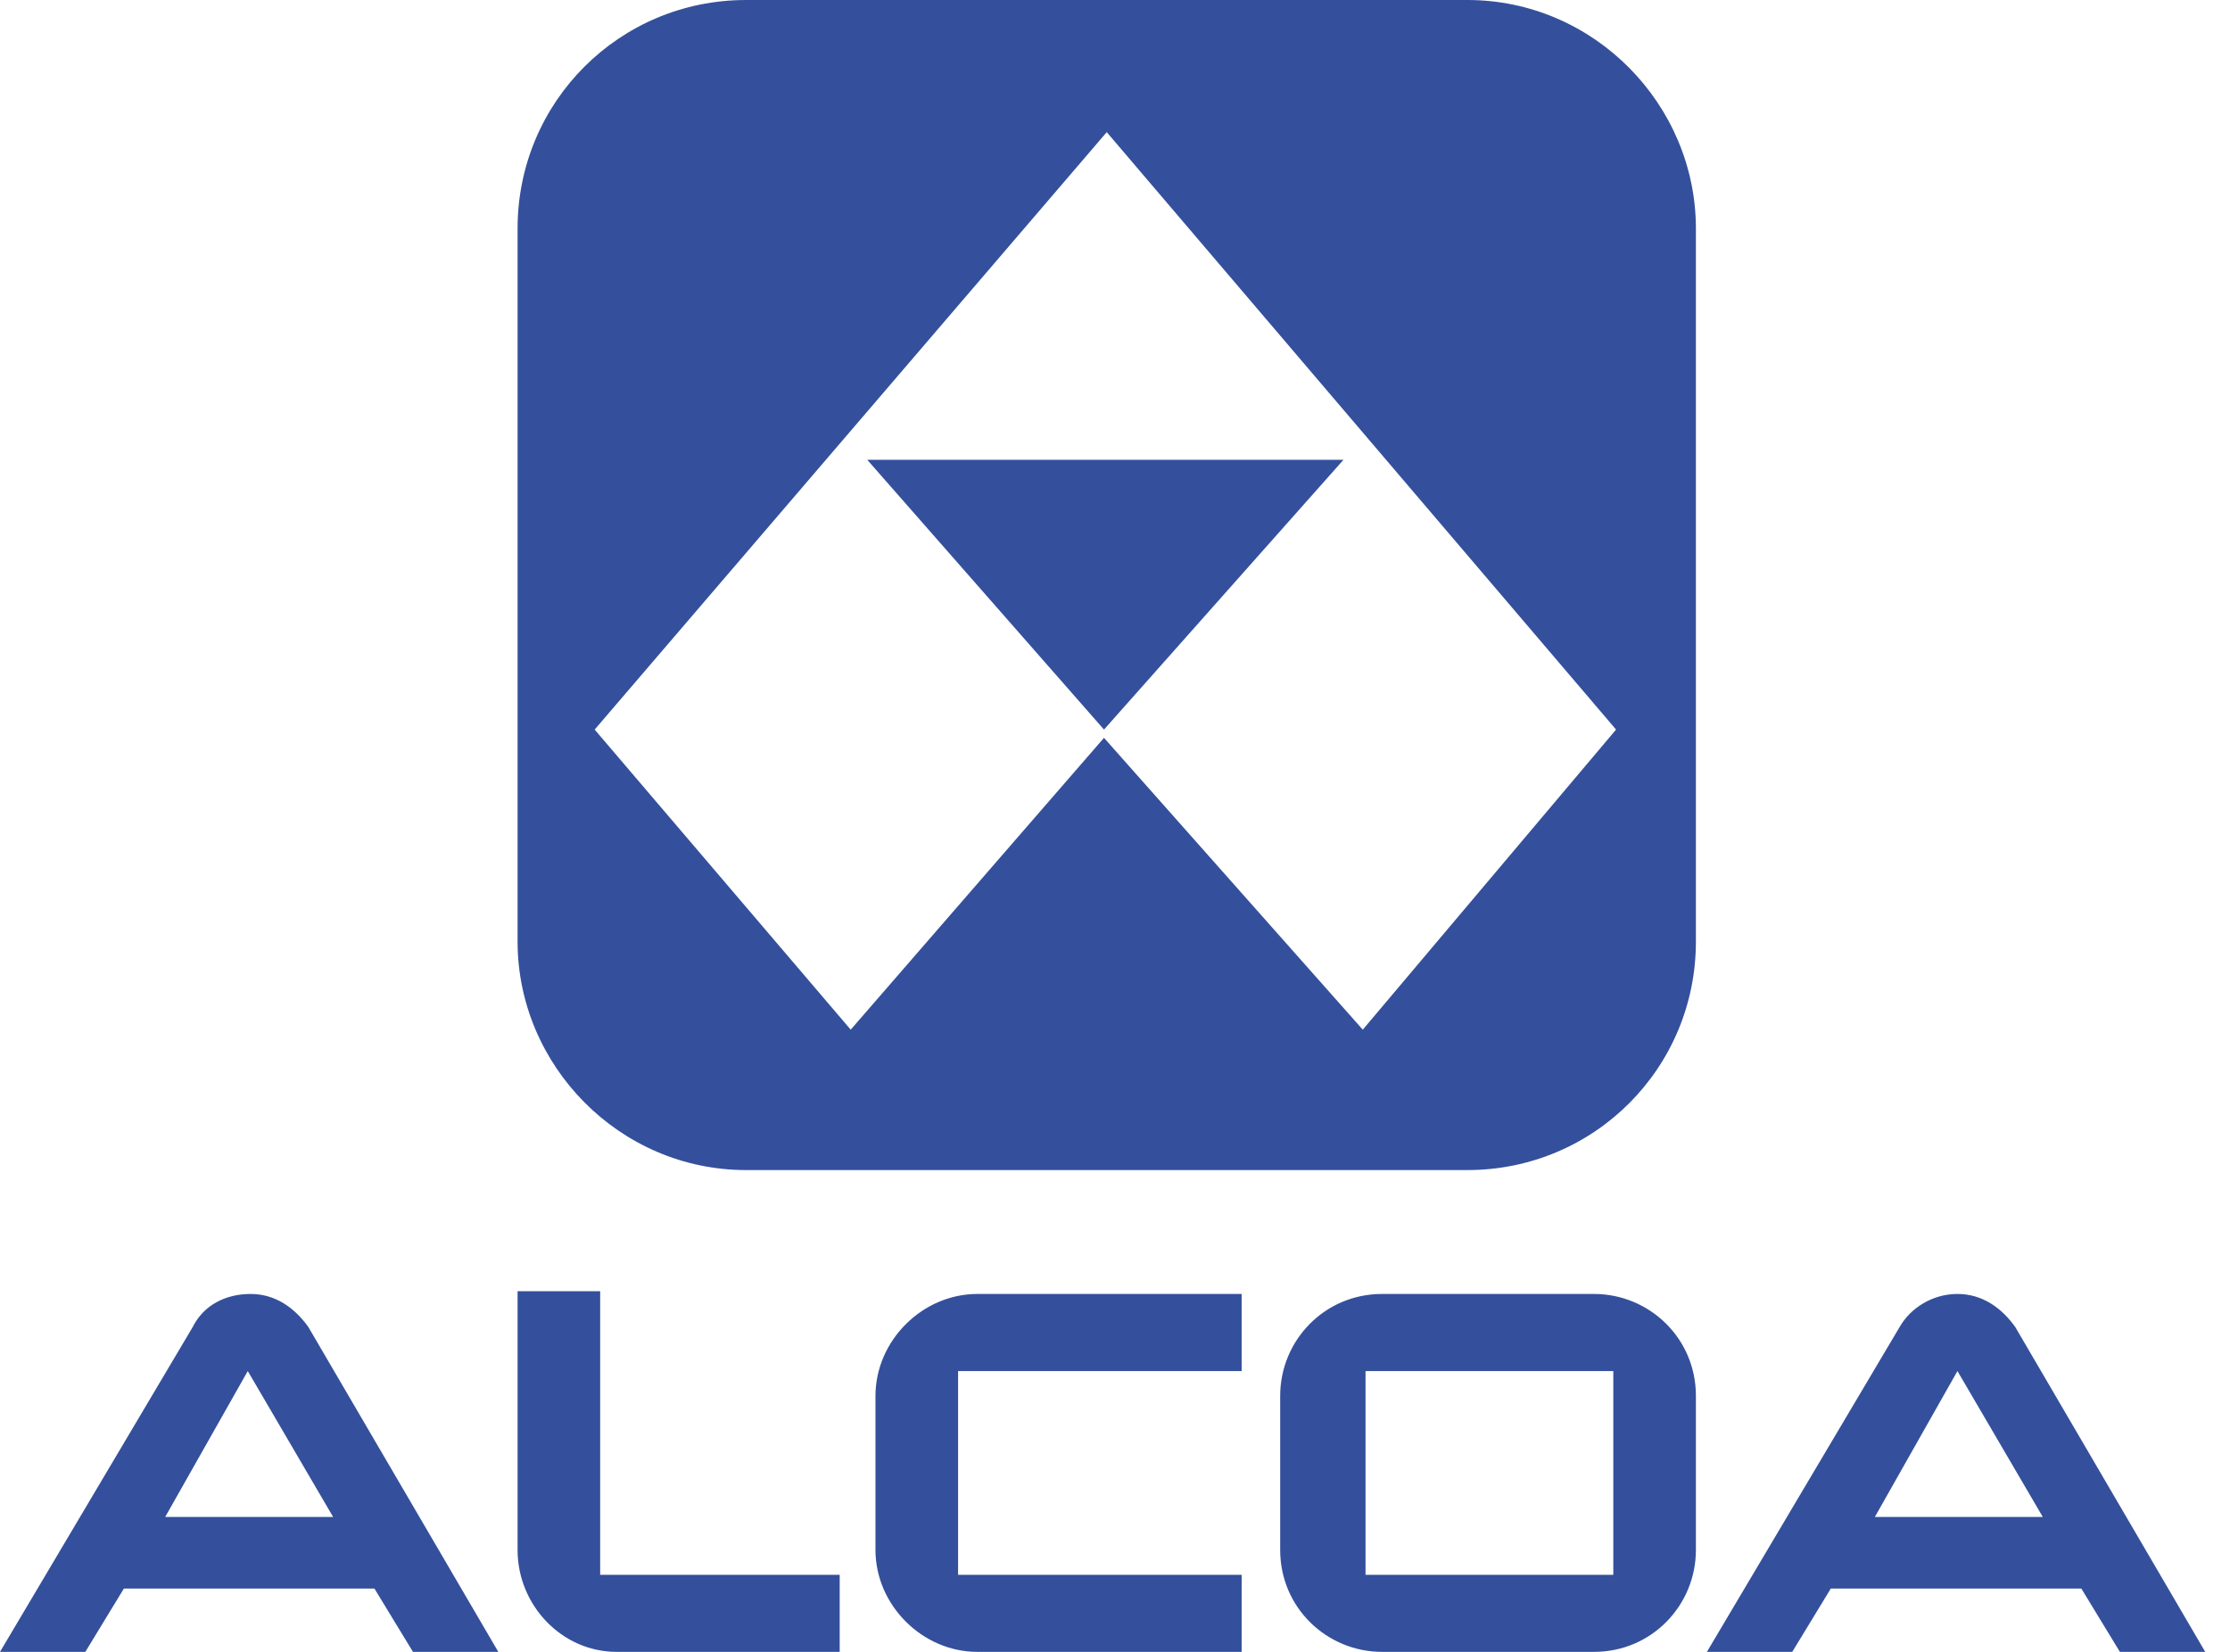 <svg  viewBox="0 0 81 60" fill="none" xmlns="http://www.w3.org/2000/svg">
<g clip-path="url(#clip0_122_291)">
<path d="M68.1 55.1H74.2L71.1 49.8L68.1 55.1ZM80.1 60H77L75.6 57.7H66.5L65.1 60H62L69 48.2C69.4 47.5 70.2 47 71.1 47C72 47 72.7 47.5 73.2 48.2L80.1 60ZM58.6 57.2V49.8H49.6V57.2H58.6ZM57.9 47C59.9 47 61.6 48.6 61.6 50.7V56.3C61.6 58.3 60 60 57.9 60H50.2C48.2 60 46.5 58.4 46.5 56.3V50.7C46.5 48.7 48.1 47 50.2 47H57.9ZM35.5 60H45.1V57.2H34.8V49.8H45.1V47H35.5C33.5 47 31.8 48.7 31.8 50.7V56.3C31.8 58.3 33.5 60 35.5 60ZM22.4 60H30.5V57.2H21.8V46.9H18.8V56.3C18.8 58.3 20.4 60 22.4 60ZM31.5 16.7H48.8L40.1 26.5L31.5 16.7ZM49.5 37.4L58.7 26.5L40.2 4.8L21.6 26.5L30.9 37.4L40.1 26.8L49.5 37.4ZM53.3 0C57.9 0 61.6 3.8 61.6 8.3V34.2C61.6 38.8 57.9 42.5 53.3 42.5H27.1C22.5 42.5 18.8 38.7 18.8 34.2V8.3C18.8 3.7 22.5 0 27.1 0H53.3ZM6 55.1H12.1L9 49.8L6 55.1ZM18.1 60H15L13.6 57.7H4.5L3.1 60H0L7 48.2C7.4 47.4 8.2 47 9.1 47C10 47 10.7 47.5 11.2 48.2L18.1 60Z" fill="#34509C"/>
</g>
<defs>
<clipPath id="clip0_122_291">
<rect width="81" height="60" fill="white"/>
</clipPath>
</defs>
</svg>
